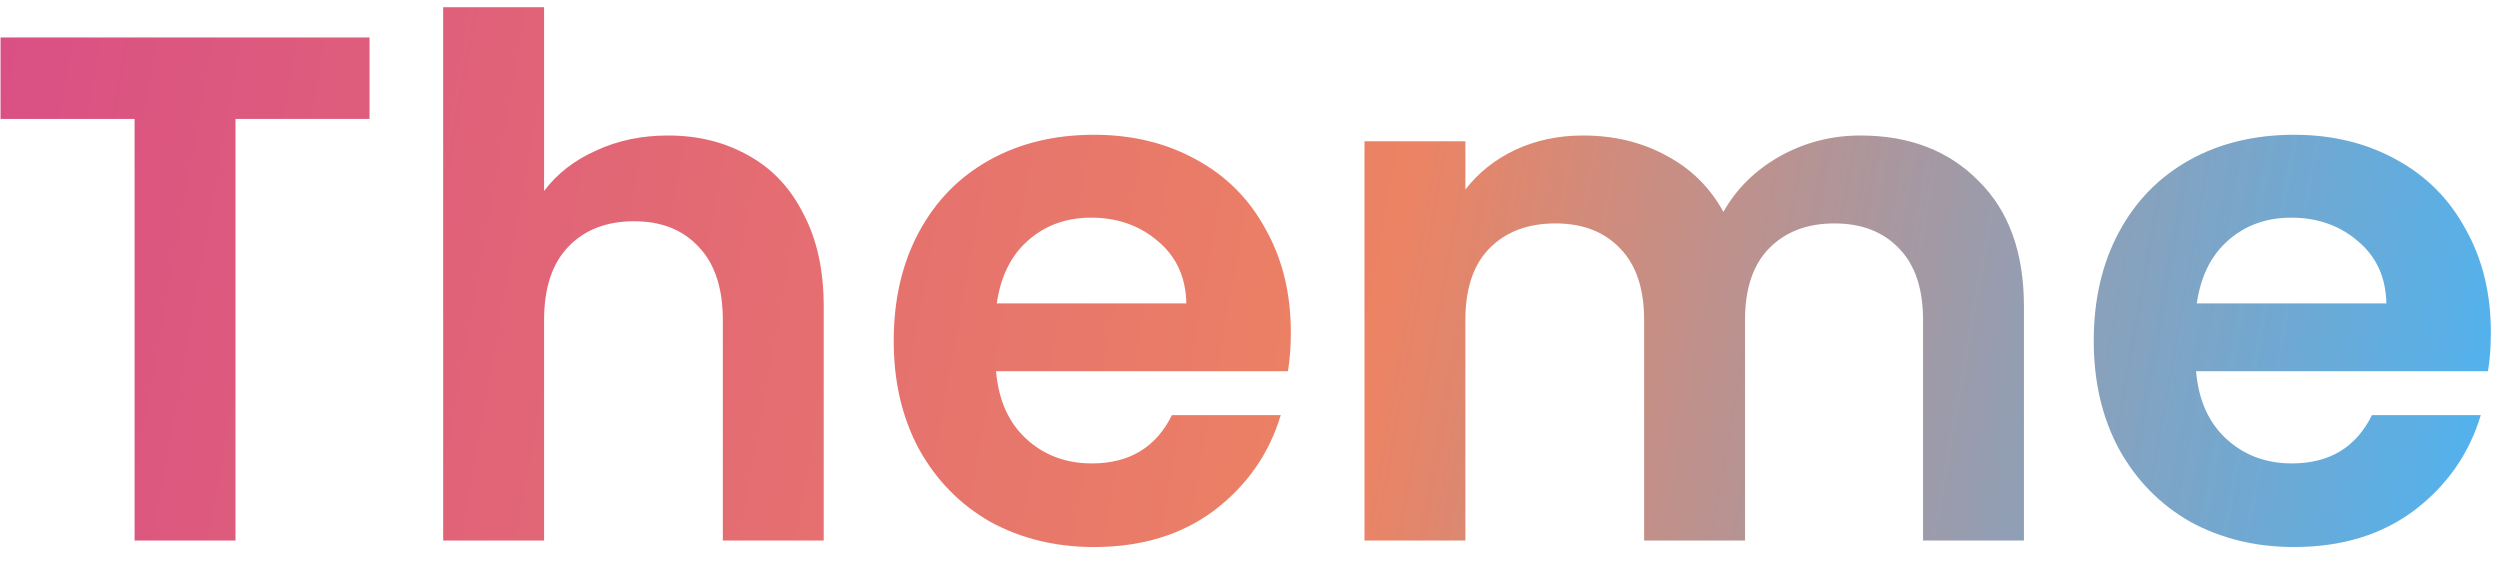 <svg width="111" height="25" viewBox="0 0 111 25" fill="none" xmlns="http://www.w3.org/2000/svg">
<path d="M16.408 1.664V5.28H10.456V24H5.976V5.28H0.024V1.664H16.408ZM29.661 6.016C31.005 6.016 32.199 6.315 33.245 6.912C34.29 7.488 35.101 8.352 35.677 9.504C36.274 10.635 36.573 12 36.573 13.6V24H32.093V14.208C32.093 12.8 31.741 11.723 31.037 10.976C30.333 10.208 29.373 9.824 28.157 9.824C26.919 9.824 25.938 10.208 25.213 10.976C24.509 11.723 24.157 12.8 24.157 14.208V24H19.677V0.32H24.157V8.48C24.733 7.712 25.501 7.115 26.461 6.688C27.421 6.24 28.487 6.016 29.661 6.016ZM57.313 14.752C57.313 15.392 57.27 15.968 57.185 16.48H44.225C44.332 17.76 44.78 18.763 45.569 19.488C46.358 20.213 47.329 20.576 48.481 20.576C50.145 20.576 51.329 19.861 52.033 18.432H56.865C56.353 20.139 55.372 21.547 53.921 22.656C52.47 23.744 50.689 24.288 48.577 24.288C46.87 24.288 45.334 23.915 43.969 23.168C42.625 22.4 41.569 21.323 40.801 19.936C40.054 18.549 39.681 16.949 39.681 15.136C39.681 13.301 40.054 11.691 40.801 10.304C41.548 8.917 42.593 7.851 43.937 7.104C45.281 6.357 46.828 5.984 48.577 5.984C50.262 5.984 51.766 6.347 53.089 7.072C54.433 7.797 55.468 8.832 56.193 10.176C56.94 11.499 57.313 13.024 57.313 14.752ZM52.673 13.472C52.652 12.32 52.236 11.403 51.425 10.72C50.614 10.016 49.622 9.664 48.449 9.664C47.34 9.664 46.401 10.005 45.633 10.688C44.886 11.349 44.428 12.277 44.257 13.472H52.673ZM82.599 6.016C84.775 6.016 86.524 6.688 87.847 8.032C89.191 9.355 89.863 11.211 89.863 13.6V24H85.383V14.208C85.383 12.821 85.031 11.765 84.327 11.04C83.623 10.293 82.663 9.92 81.447 9.92C80.231 9.92 79.26 10.293 78.535 11.04C77.831 11.765 77.479 12.821 77.479 14.208V24H72.999V14.208C72.999 12.821 72.647 11.765 71.943 11.04C71.239 10.293 70.279 9.92 69.063 9.92C67.826 9.92 66.844 10.293 66.119 11.04C65.415 11.765 65.063 12.821 65.063 14.208V24H60.583V6.272H65.063V8.416C65.639 7.669 66.375 7.083 67.271 6.656C68.188 6.229 69.191 6.016 70.279 6.016C71.666 6.016 72.903 6.315 73.991 6.912C75.079 7.488 75.922 8.32 76.519 9.408C77.095 8.384 77.927 7.563 79.015 6.944C80.124 6.325 81.319 6.016 82.599 6.016ZM110.594 14.752C110.594 15.392 110.552 15.968 110.466 16.48H97.506C97.613 17.76 98.061 18.763 98.85 19.488C99.64 20.213 100.61 20.576 101.762 20.576C103.426 20.576 104.61 19.861 105.314 18.432H110.146C109.634 20.139 108.653 21.547 107.202 22.656C105.752 23.744 103.97 24.288 101.858 24.288C100.152 24.288 98.616 23.915 97.25 23.168C95.906 22.4 94.85 21.323 94.082 19.936C93.336 18.549 92.962 16.949 92.962 15.136C92.962 13.301 93.336 11.691 94.082 10.304C94.829 8.917 95.874 7.851 97.218 7.104C98.562 6.357 100.109 5.984 101.858 5.984C103.544 5.984 105.048 6.347 106.37 7.072C107.714 7.797 108.749 8.832 109.474 10.176C110.221 11.499 110.594 13.024 110.594 14.752ZM105.954 13.472C105.933 12.32 105.517 11.403 104.706 10.72C103.896 10.016 102.904 9.664 101.73 9.664C100.621 9.664 99.682 10.005 98.914 10.688C98.168 11.349 97.709 12.277 97.538 13.472H105.954Z" fill="url(#paint0_linear_6990_2593)"/>
<defs>
<linearGradient id="paint0_linear_6990_2593" x1="-1" y1="1.25" x2="112.413" y2="21.432" gradientUnits="userSpaceOnUse">
<stop stop-color="#D94F85"/>
<stop offset="0.552" stop-color="#EC8363"/>
<stop offset="1" stop-color="#4AB4F4"/>
</linearGradient>
</defs>
</svg>
